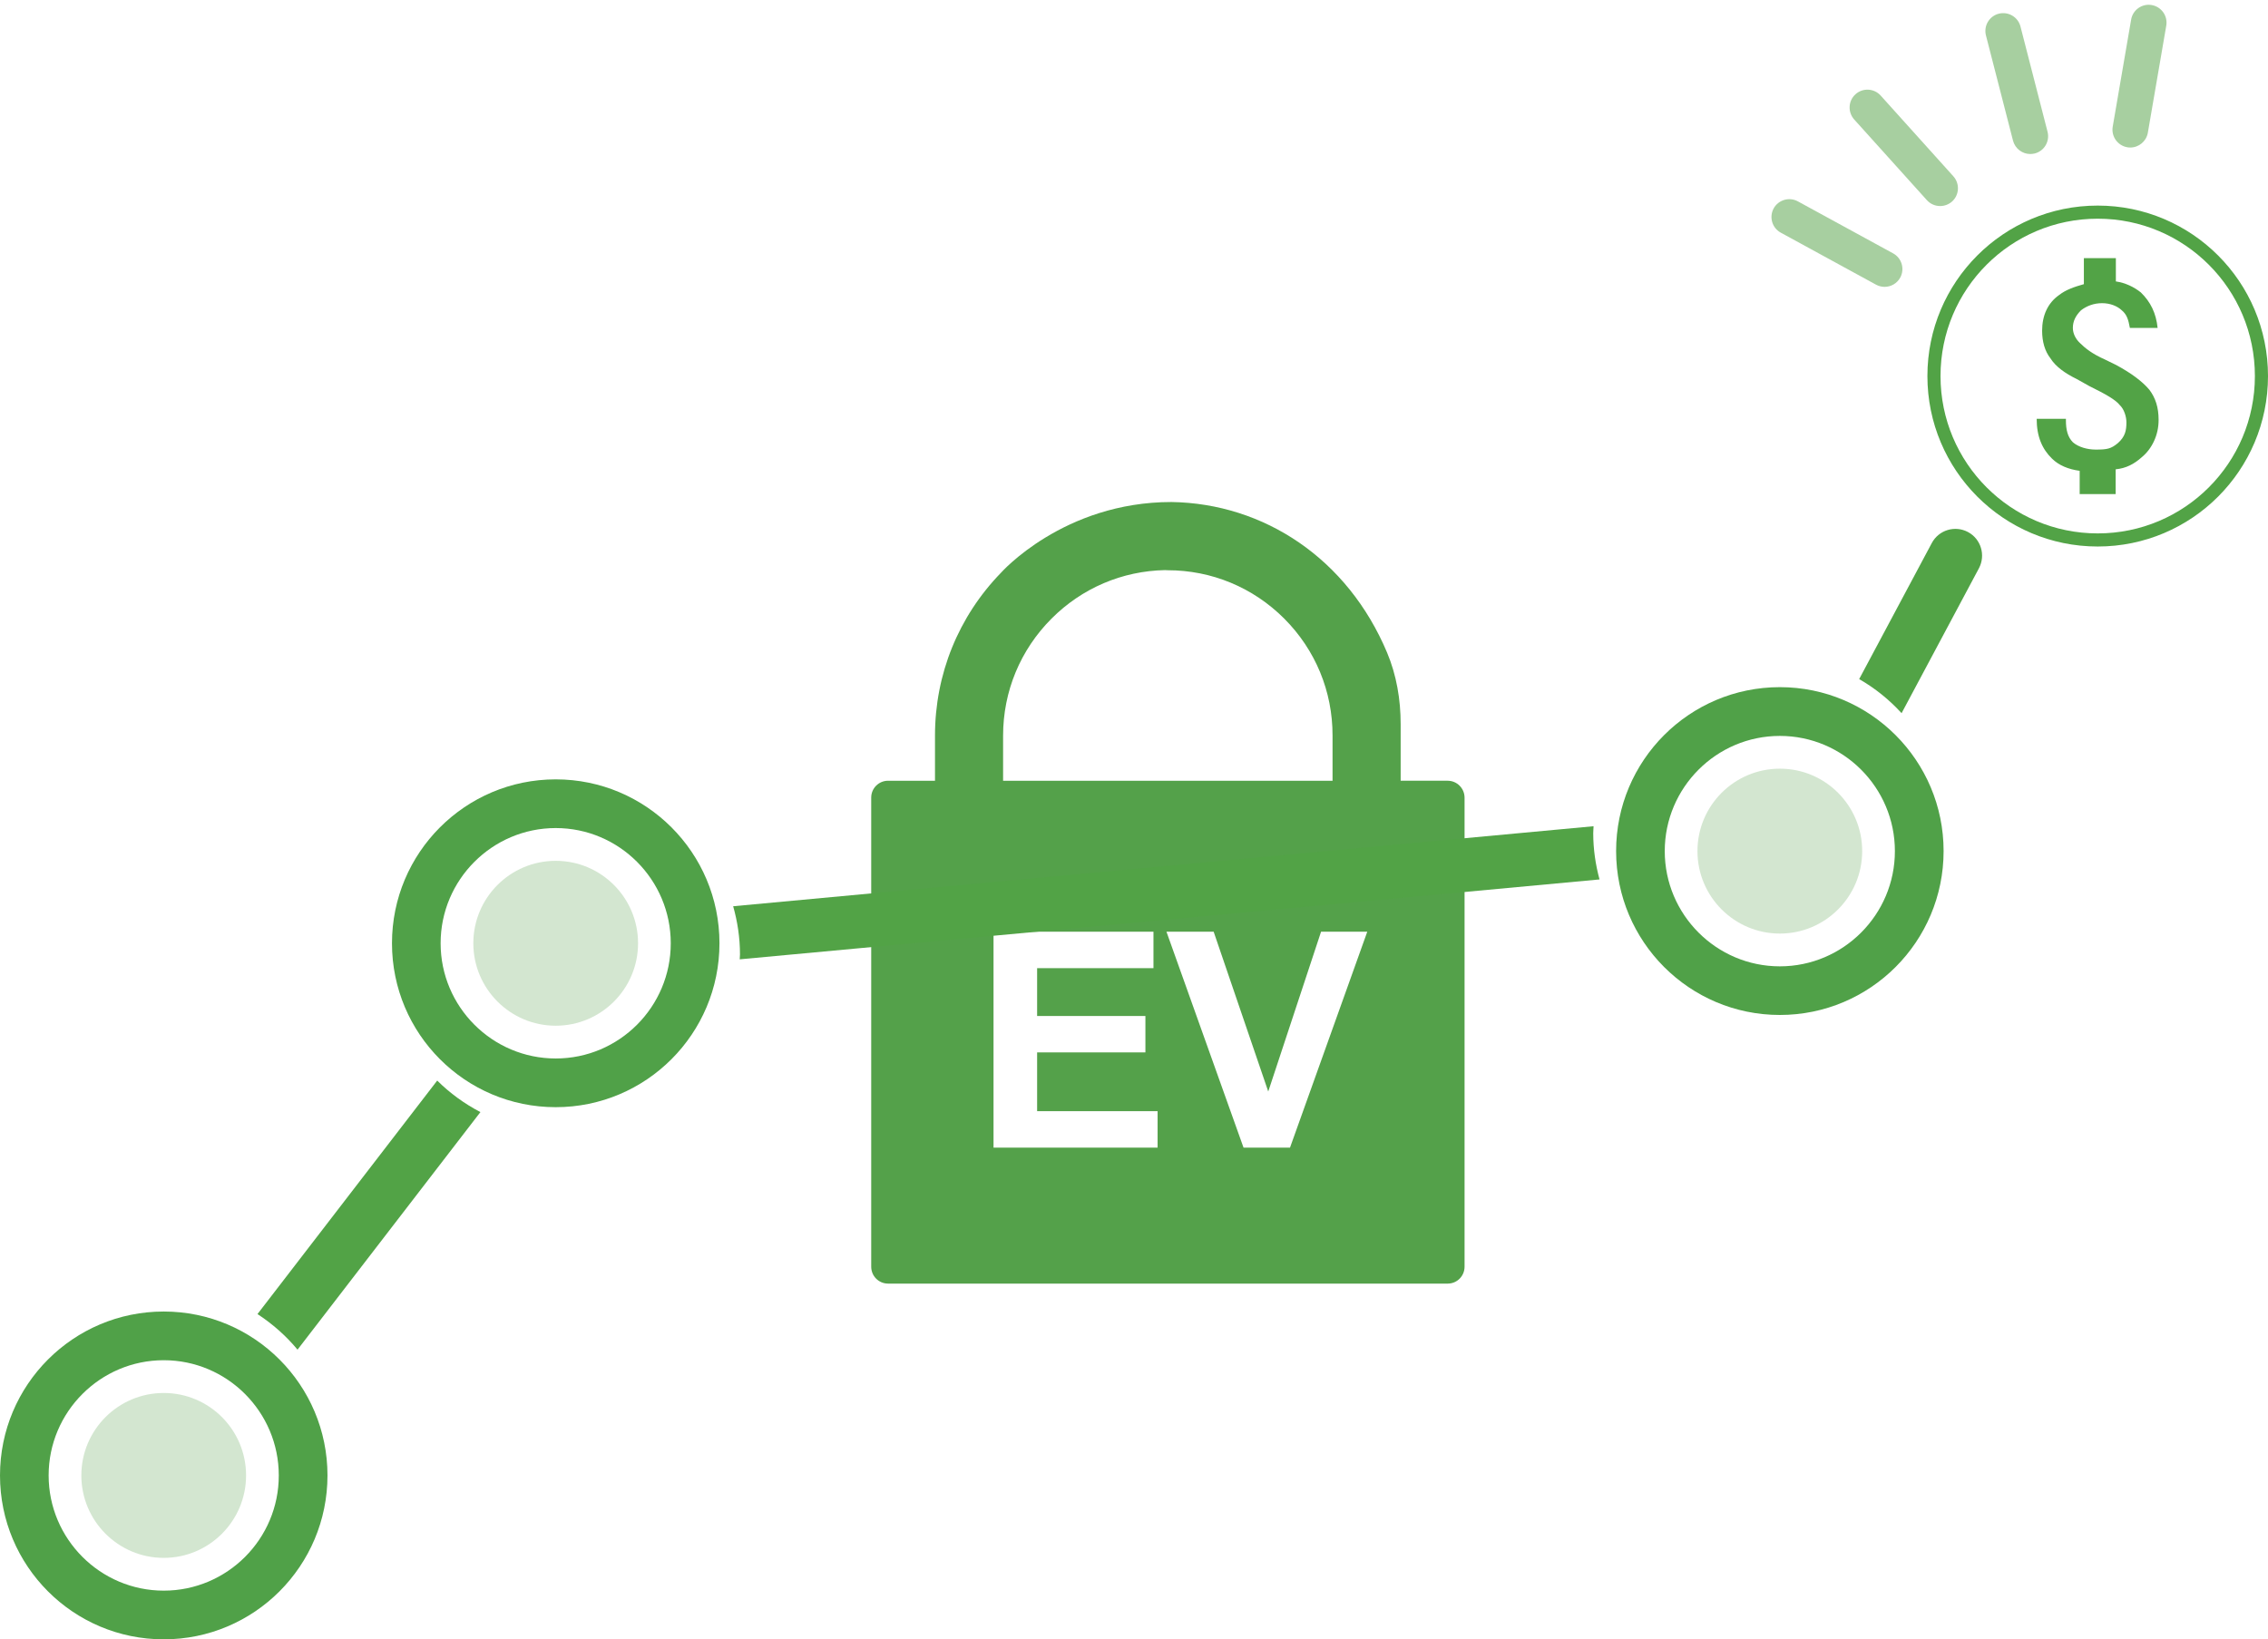 <?xml version="1.0" encoding="utf-8"?>
<!-- Generator: Adobe Illustrator 23.0.1, SVG Export Plug-In . SVG Version: 6.00 Build 0)  -->
<svg version="1.1" id="Layer_1" xmlns="http://www.w3.org/2000/svg" xmlns:xlink="http://www.w3.org/1999/xlink" x="0px" y="0px"
	 viewBox="0 0 346 250.15" style="enable-background:new 0 0 346 250.15;" xml:space="preserve">
<style type="text/css">
	.st0{fill:#54A14A;}
	.st1{fill:#D3E6D0;}
	.st2{fill:#50A148;}
	.st3{fill:#52A346;}
	.st4{fill:none;stroke:#52A346;stroke-width:2;stroke-miterlimit:10;}
	.st5{fill:#A7CFA0;}
</style>
<g>
	<g>
		<path class="st0" d="M220.85,119.13h-7.17v-8.66c0-3.72-0.63-7.46-2.07-10.89c-6.03-14.35-18.78-22.76-32.89-22.98
			c-16.49,0-26.01,10.79-26.01,10.79c-6.5,6.69-10.07,15.5-10.07,24.85v6.89h-7.16c-1.42,0-2.57,1.15-2.57,2.57v71.58
			c0,1.43,1.15,2.58,2.57,2.58h85.38c1.42,0,2.57-1.15,2.57-2.58V121.7C223.42,120.28,222.27,119.13,220.85,119.13 M153.03,112.24
			c0-6.74,2.63-13.08,7.39-17.85c4.65-4.66,10.78-7.27,17.32-7.4c0.12,0.01,0.24,0.02,0.35,0.02h0.04c6.72,0,13.03,2.62,17.79,7.38
			c4.76,4.77,7.38,11.1,7.37,17.84v6.9h-50.26V112.24z M176.6,175.11h-25.03v-32.95h24.4v5.57h-17.75v7.3h16.52v5.55h-16.52v8.97
			h18.38V175.11z M196.8,175.11h-7.09l-11.76-32.95h7.2l8.33,24.39l8.06-24.39h7.05L196.8,175.11z"/>
	</g>
	<path class="st1" d="M284.09,129.87c0,6.95-5.63,12.58-12.56,12.58c-6.94,0-12.57-5.64-12.57-12.58c0-6.95,5.63-12.58,12.57-12.58
		C278.46,117.28,284.09,122.92,284.09,129.87"/>
	<g>
		<path class="st2" d="M271.53,104.85c-13.8,0-24.98,11.2-24.98,25.01s11.18,25.01,24.98,25.01c13.8,0,24.98-11.2,24.98-25.01
			S285.32,104.85,271.53,104.85z M271.53,147.45c-9.68,0-17.56-7.89-17.56-17.58c0-9.69,7.88-17.58,17.56-17.58
			c9.68,0,17.55,7.89,17.55,17.58C289.08,139.56,281.21,147.45,271.53,147.45z"/>
	</g>
	<path class="st1" d="M97.34,143.93c0,6.95-5.63,12.58-12.56,12.58c-6.94,0-12.57-5.64-12.57-12.58c0-6.95,5.63-12.58,12.57-12.58
		C91.71,131.35,97.34,136.98,97.34,143.93"/>
	<g>
		<path class="st2" d="M84.78,118.92c-13.8,0-24.98,11.2-24.98,25.01c0,13.82,11.18,25.01,24.98,25.01
			c13.8,0,24.98-11.2,24.98-25.01C109.76,130.11,98.57,118.92,84.78,118.92z M84.78,161.51c-9.68,0-17.56-7.89-17.56-17.58
			c0-9.69,7.88-17.58,17.56-17.58c9.68,0,17.55,7.89,17.55,17.58C102.33,153.63,94.46,161.51,84.78,161.51z"/>
	</g>
	<path class="st1" d="M37.54,225.13c0,6.95-5.63,12.58-12.56,12.58c-6.94,0-12.57-5.64-12.57-12.58c0-6.95,5.63-12.58,12.57-12.58
		C31.92,212.55,37.54,218.18,37.54,225.13"/>
	<g>
		<path class="st2" d="M24.98,200.12c-13.8,0-24.98,11.2-24.98,25.01c0,13.82,11.18,25.01,24.98,25.01
			c13.8,0,24.98-11.2,24.98-25.01C49.96,211.32,38.78,200.12,24.98,200.12z M24.98,242.71c-9.68,0-17.56-7.89-17.56-17.58
			c0-9.69,7.88-17.58,17.56-17.58c9.68,0,17.55,7.89,17.55,17.58C42.54,234.83,34.66,242.71,24.98,242.71z"/>
	</g>
	<g>
		<path class="st3" d="M66.7,164.88l-27.42,35.63c2.3,1.5,4.37,3.33,6.11,5.43l27.9-36.25C70.86,168.42,68.63,166.8,66.7,164.88z"/>
		<path class="st3" d="M300.23,81.18c-1.99-1.06-4.46-0.31-5.52,1.68l-11.08,20.76c2.42,1.39,4.6,3.15,6.47,5.2l11.8-22.11
			C302.96,84.71,302.21,82.24,300.23,81.18z"/>
		<path class="st3" d="M244.02,134.19c-0.61-2.25-0.96-4.61-0.96-7.05c0-0.36,0.04-0.71,0.05-1.07l-131.26,12.21
			c0.66,2.34,1.04,4.8,1.04,7.34c0,0.26-0.03,0.51-0.04,0.76L244.02,134.19z"/>
	</g>
	<path class="st4" d="M345,57.38c0,13.82-11.18,25.01-24.98,25.01c-13.8,0-24.98-11.2-24.98-25.01c0-13.82,11.18-25.01,24.98-25.01
		C333.82,32.37,345,43.56,345,57.38z"/>
	<path class="st3" d="M326.77,69.74c-1.18,1.07-2.44,1.72-4.01,1.87v3.78h-5.49v-3.55c-1.72-0.23-3.2-0.84-4.23-1.87
		c-1.49-1.45-2.33-3.36-2.33-6.07h4.46v0.23c0,1.45,0.27,2.56,1.07,3.36c0.84,0.73,2.21,1.11,3.47,1.11c1.75,0,2.33-0.11,3.39-0.99
		c1.11-0.99,1.3-1.91,1.3-3.17c0-0.84-0.34-1.99-0.99-2.6c-0.65-0.84-2.14-1.68-4.69-2.94l-1.91-1.07c-1.72-0.84-3.2-1.87-4.01-3.17
		c-0.84-1.07-1.26-2.52-1.26-4.2c0-2.29,0.84-4.2,2.56-5.42c1.07-0.84,2.33-1.26,3.81-1.68v-3.97h4.88v3.55
		c1.49,0.23,2.75,0.84,3.81,1.68c1.49,1.45,2.33,3.17,2.56,5.42h-4.23c-0.23-1.26-0.46-2.06-1.26-2.71
		c-0.65-0.61-1.72-1.07-2.98-1.07s-2.33,0.42-3.2,1.07c-0.84,0.84-1.26,1.68-1.26,2.71c0,0.84,0.42,1.68,1.07,2.29
		c0.8,0.8,1.91,1.68,3.81,2.52l1.72,0.84c2.33,1.26,4.01,2.52,5.07,3.78c0.95,1.26,1.41,2.71,1.41,4.58
		C329.33,66.41,328.26,68.51,326.77,69.74"/>
	<g>
		<path class="st5" d="M295.98,31.44c-0.74,0-1.48-0.3-2.02-0.9l-11.09-12.31c-1-1.12-0.92-2.84,0.2-3.85c1.11-1,2.83-0.92,3.84,0.2
			L298,26.9c1,1.12,0.92,2.84-0.2,3.85C297.28,31.21,296.63,31.44,295.98,31.44z"/>
	</g>
	<g>
		<path class="st5" d="M287.51,43.77c-0.44,0-0.89-0.11-1.3-0.33l-14.54-7.94c-1.32-0.72-1.8-2.37-1.09-3.69
			c0.72-1.32,2.38-1.8,3.69-1.09l14.54,7.94c1.32,0.72,1.8,2.37,1.09,3.69C289.4,43.26,288.47,43.77,287.51,43.77z"/>
	</g>
	<g>
		<path class="st5" d="M324.99,22.51c-0.15,0-0.31-0.01-0.46-0.04c-1.48-0.26-2.47-1.66-2.22-3.14l2.81-16.34
			c0.25-1.48,1.66-2.48,3.14-2.22c1.48,0.26,2.47,1.66,2.22,3.14l-2.81,16.34C327.44,21.57,326.29,22.51,324.99,22.51z"/>
	</g>
	<g>
		<path class="st5" d="M309.73,23.5c-1.21,0-2.31-0.82-2.63-2.04L302.97,5.4c-0.37-1.45,0.5-2.94,1.96-3.31
			c1.44-0.37,2.94,0.5,3.31,1.96l4.13,16.06c0.37,1.45-0.5,2.94-1.96,3.31C310.18,23.47,309.95,23.5,309.73,23.5z"/>
	</g>
</g>
</svg>

